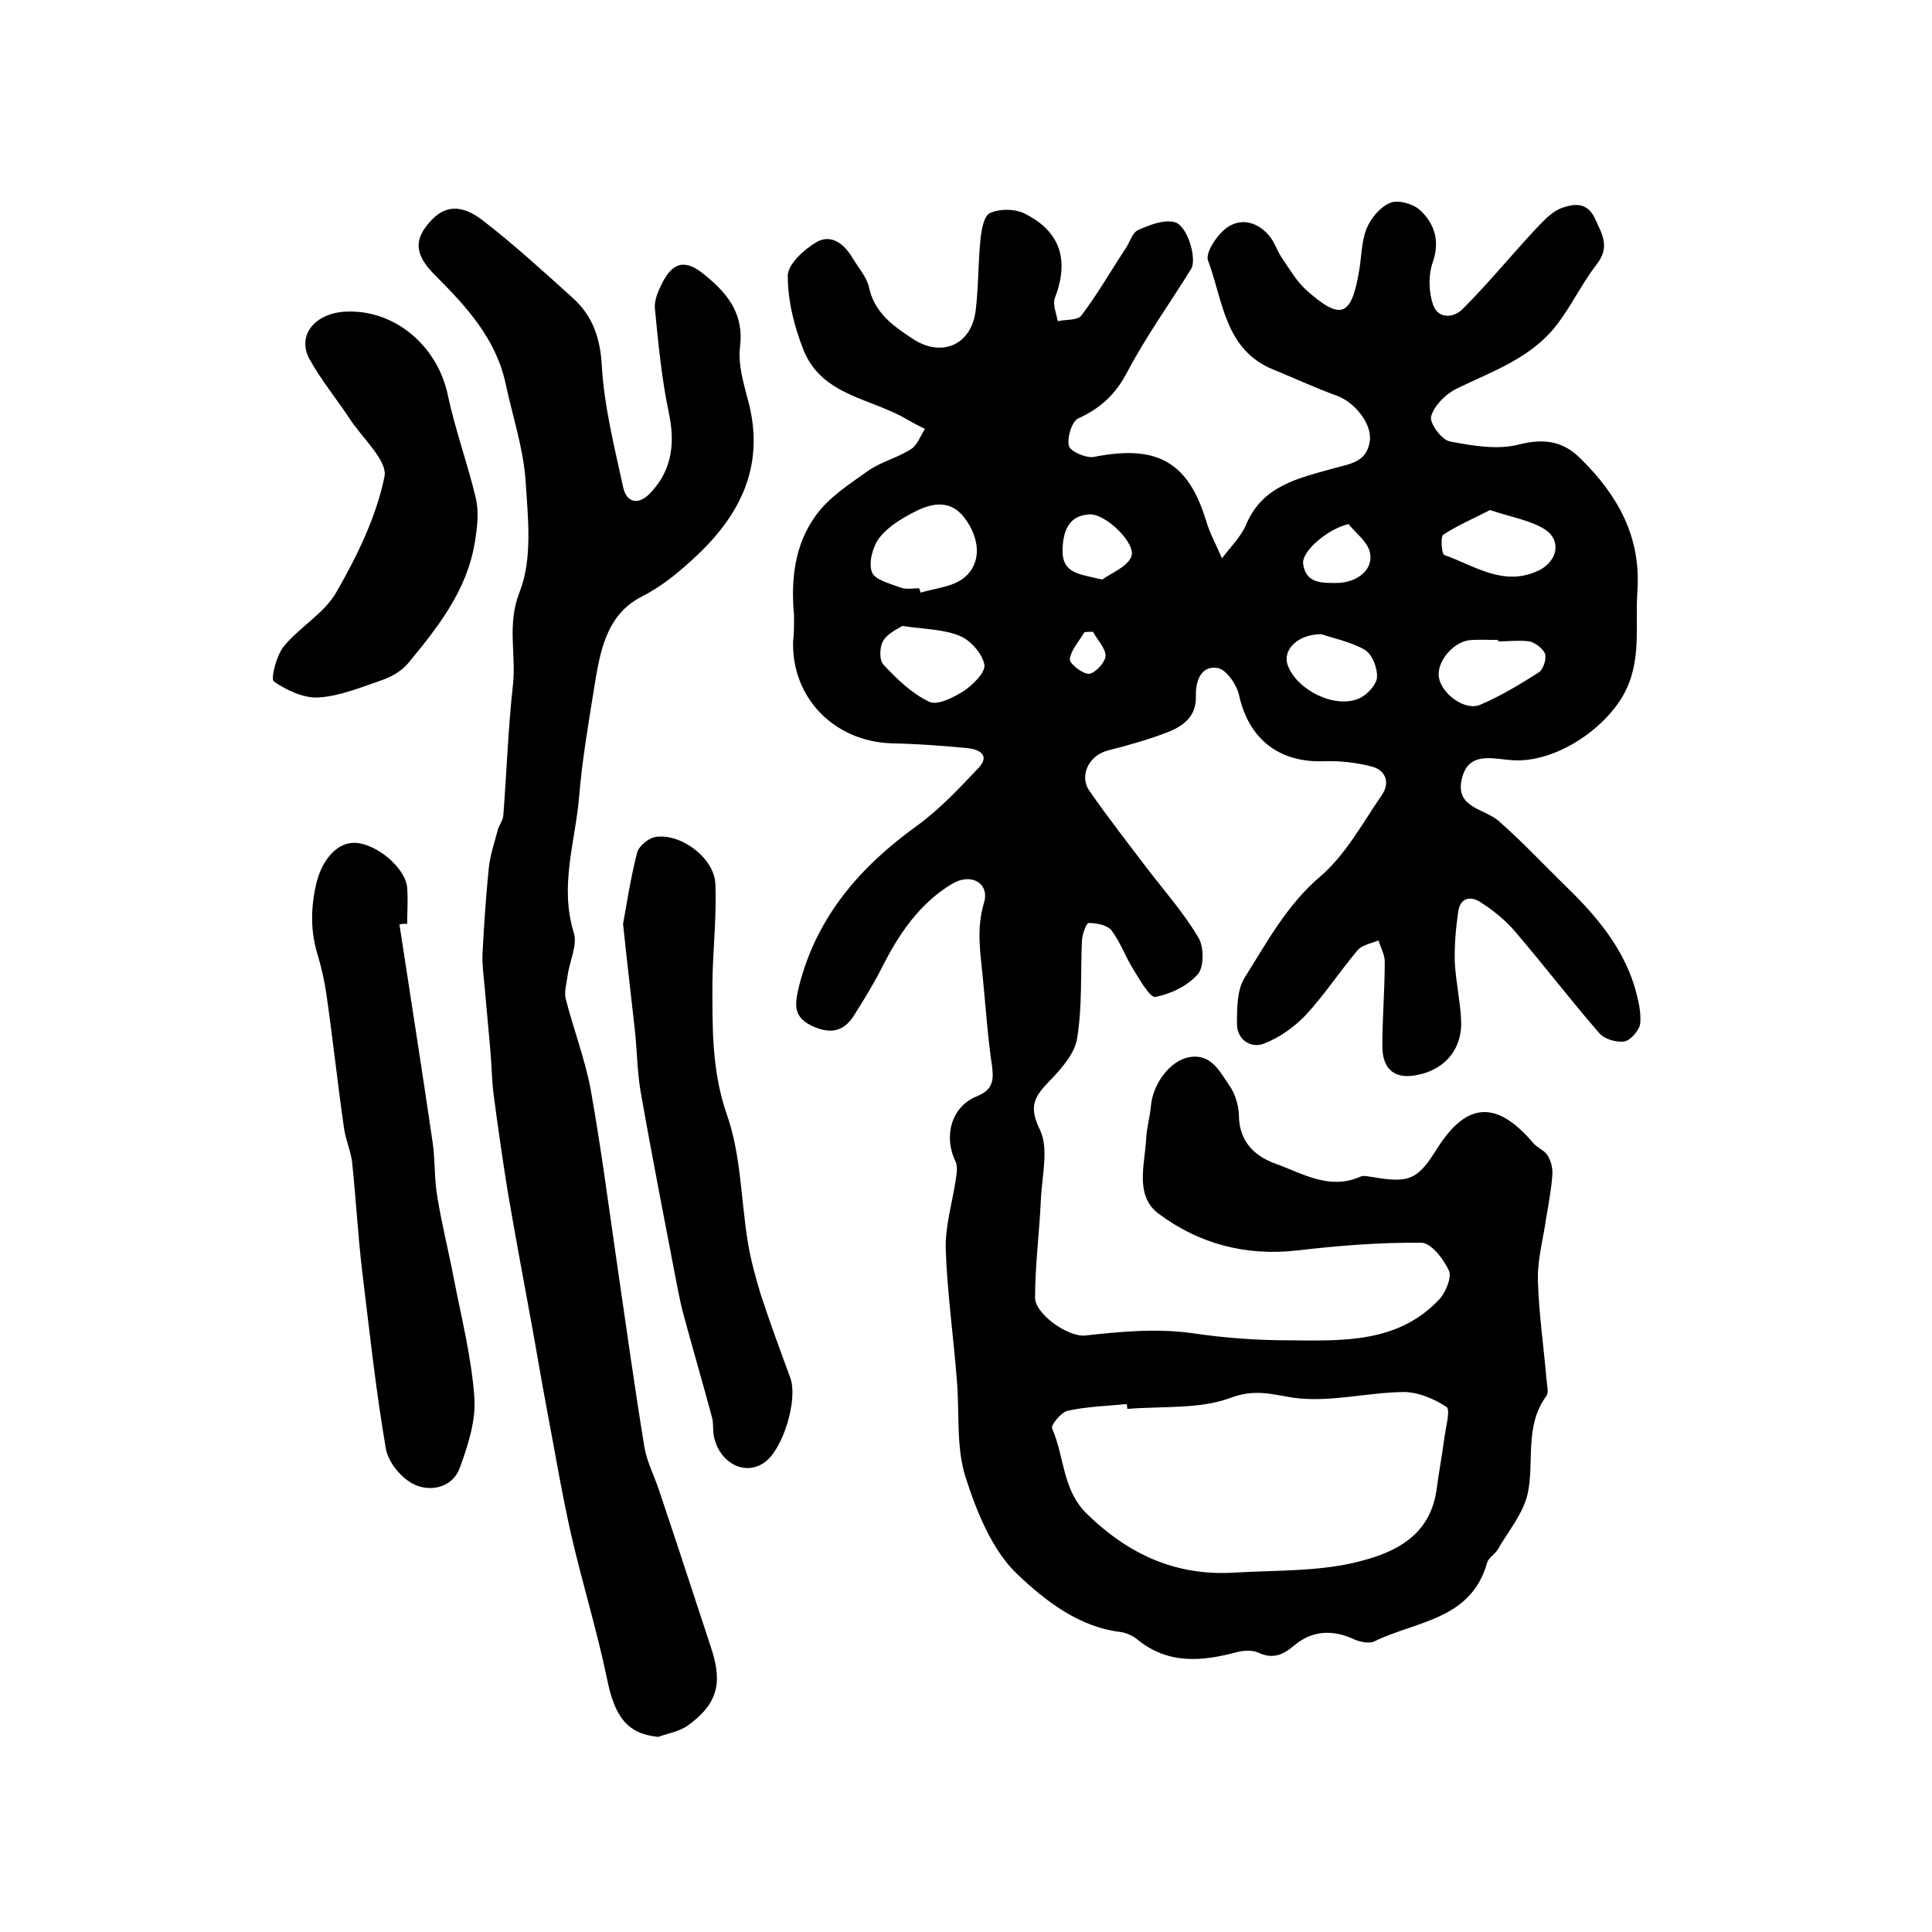 <?xml version="1.0" encoding="utf-8"?>
<!-- Generator: Adobe Illustrator 22.0.0, SVG Export Plug-In . SVG Version: 6.00 Build 0)  -->
<svg version="1.1" id="图层_1" xmlns="http://www.w3.org/2000/svg" xmlns:xlink="http://www.w3.org/1999/xlink" x="0px" y="0px"
	 viewBox="0 0 400 400" style="enable-background:new 0 0 400 400;" xml:space="preserve">
<style type="text/css">
	.st0{fill:#FFFFFF;}
</style>
<g>
	
	<path d="M164.4,127.5c-0.7-7.5,0.1-14.8,4.6-20.9c2.7-3.7,6.9-6.4,10.7-9.1c2.7-1.9,6.1-2.7,8.9-4.5c1.3-0.8,2-2.8,2.9-4.2
		c-1.2-0.6-2.4-1.2-3.6-1.9c-7.3-4.4-17.5-4.9-21.4-14.1c-2-4.9-3.4-10.4-3.4-15.7c0-2.4,3.4-5.5,6-7c3-1.7,5.7,0.4,7.4,3.3
		c1.2,2,2.9,3.9,3.4,6c1.1,5.3,4.9,8,9,10.7c6,4,12.2,1.4,13.1-5.8c0.6-4.9,0.5-9.9,1-14.8c0.2-1.9,0.7-4.9,2-5.4
		c2-0.9,5.1-0.9,7.1,0.1c7.5,3.7,9.3,9.7,6.3,17.5c-0.5,1.3,0.3,3.2,0.6,4.8c1.7-0.4,4.1-0.1,4.9-1.2c3.4-4.5,6.2-9.4,9.3-14.1
		c0.8-1.3,1.3-3.1,2.5-3.6c2.3-1,5.2-2.2,7.5-1.6c2.6,0.6,4.7,7.6,3.4,9.7c-4.4,7.1-9.3,13.9-13.2,21.3c-2.4,4.6-5.5,7.5-10.1,9.6
		c-1.4,0.6-2.4,4-2,5.7c0.3,1.2,3.6,2.6,5.2,2.3c13-2.6,19.5,1,23.2,13.2c0.8,2.7,2.2,5.2,3.3,7.8c1.7-2.3,3.9-4.4,5-7
		c3.4-8.1,10.9-9.6,18-11.6c3.6-1,7-1.3,7.6-5.7c0.5-3.6-3.2-8.1-6.9-9.4c-4.4-1.6-8.7-3.6-13.1-5.4c-10.1-4.1-10.4-14.4-13.5-22.6
		c-0.6-1.6,2-5.5,4.1-6.9c3-2,6.5-0.9,8.8,2.1c1,1.3,1.5,3,2.4,4.3c1.6,2.3,3,4.8,5.1,6.7c7,6.2,9.2,5.5,10.8-3.5
		c0.6-3.1,0.5-6.3,1.6-9.2c0.9-2.2,2.8-4.5,4.9-5.4c1.6-0.7,4.8,0.2,6.2,1.5c3,2.8,4.2,6.4,2.6,10.9c-0.9,2.6-0.8,6.1,0.1,8.7
		c1.1,3.1,4.4,2.7,6.2,0.8c5.1-5.1,9.7-10.7,14.6-16c1.8-1.9,3.7-4.1,6-4.9c2.1-0.7,5-1.4,6.7,2.2c1.5,3.3,3.2,5.9,0.4,9.5
		c-3.1,4-5.3,8.7-8.4,12.7c-5.3,6.8-13.3,9.5-20.7,13.1c-2.2,1.1-4.6,3.5-5.2,5.7c-0.4,1.4,2.2,4.9,3.9,5.2
		c4.7,0.9,9.9,1.8,14.4,0.6c5.3-1.3,9.1-0.6,12.7,3c7.7,7.6,12.5,16.2,11.7,27.5c-0.5,7.2,1,14.4-2.9,21.4
		c-4.2,7.4-14.3,14-22.8,13.5c-4.1-0.2-9.4-2.1-10.7,4.1c-1.2,5.7,4.6,5.9,7.6,8.4c4.8,4.2,9.2,8.9,13.8,13.4
		c6.2,6,11.8,12.5,14.4,20.9c0.7,2.5,1.4,5.1,1.2,7.6c-0.1,1.4-1.9,3.5-3.2,3.8c-1.6,0.3-4.1-0.4-5.2-1.6c-6-6.9-11.5-14.1-17.4-21
		c-2-2.4-4.5-4.4-7.1-6.1c-2.2-1.5-4.4-1.1-4.8,1.9c-0.5,3.4-0.8,6.9-0.7,10.4c0.2,4,1.1,7.9,1.3,11.8c0.4,5.9-3.1,10.3-8.8,11.5
		c-4.7,1.1-7.5-0.9-7.5-5.9c0-5.8,0.5-11.7,0.5-17.5c0-1.5-0.9-3-1.3-4.4c-1.4,0.6-3.3,0.9-4.3,2c-3.7,4.4-6.9,9.3-10.8,13.5
		c-2.4,2.5-5.5,4.7-8.7,5.9c-2.7,1-5.5-0.9-5.5-4.1c0-3.2,0-7.1,1.6-9.6c4.6-7.3,8.7-15,15.6-20.9c5.3-4.5,8.8-11.1,12.8-16.9
		c1.7-2.5,0.9-5.1-2.1-5.9c-3.1-0.8-6.5-1.2-9.7-1.1c-9.5,0.4-15.8-4.6-17.8-13.8c-0.5-2.1-2.6-5.2-4.4-5.5c-3.6-0.6-4.6,3-4.5,5.8
		c0.1,4.2-2.5,6.1-5.6,7.4c-4.1,1.6-8.4,2.8-12.7,3.9c-3.8,1-6,5.2-3.7,8.4c3.8,5.5,7.9,10.7,11.9,16c3.6,4.7,7.6,9.2,10.6,14.3
		c1.2,1.9,1.2,6.1-0.1,7.6c-2.1,2.4-5.6,4.1-8.8,4.7c-1.1,0.2-3.2-3.5-4.5-5.6c-1.7-2.7-2.7-5.7-4.6-8.2c-0.9-1.1-3.1-1.5-4.7-1.5
		c-0.5,0-1.3,2.3-1.4,3.6c-0.3,6.8,0.1,13.6-1,20.3c-0.5,3.2-3.3,6.3-5.7,8.8c-3.1,3.2-4.4,5.2-2,10.1c1.9,3.9,0.4,9.6,0.2,14.5
		c-0.3,6.8-1.2,13.5-1.2,20.3c0,3.3,6.8,8.2,10.4,7.8c7.3-0.8,14.6-1.5,22-0.5c6.7,1,13.5,1.5,20.2,1.5c11.1,0.1,22.6,0.6,31.1-8.5
		c1.3-1.4,2.6-4.5,2-5.9c-1.1-2.4-3.7-5.8-5.7-5.8c-8.6-0.1-17.2,0.6-25.8,1.6c-10.6,1.2-20.3-1.4-28.6-7.6
		c-5-3.7-2.9-10.1-2.6-15.5c0.1-2.3,0.8-4.6,1-6.9c0.4-4.4,3.8-9.2,7.8-10c4.6-0.9,6.4,2.9,8.4,5.8c1.2,1.7,1.9,4,2,6.1
		c0,5.4,3.1,8.5,7.5,10.1c5.6,2,11.2,5.6,17.7,2.7c0.7-0.3,1.6,0,2.5,0.1c7.6,1.3,9.3,0.6,13.4-6c6.1-9.6,12.3-9.9,19.8-1.1
		c0.8,1,2.3,1.5,3,2.6c0.7,1.1,1.1,2.7,1,4c-0.2,3-0.8,6.1-1.3,9.1c-0.6,4.2-1.8,8.5-1.7,12.7c0.2,6.9,1.2,13.8,1.8,20.7
		c0.1,1.2,0.5,2.7-0.1,3.4c-4.5,6.2-2.4,13.5-3.8,20.1c-0.9,4.1-4,7.8-6.2,11.6c-0.6,1-1.9,1.7-2.2,2.7
		c-3.3,11.9-14.7,12.1-23.3,16.3c-1.2,0.6-3.3,0.1-4.7-0.6c-4.4-1.9-8.5-1.5-12.1,1.6c-2.3,1.9-4.3,2.7-7.2,1.4
		c-1.2-0.6-3-0.5-4.3-0.2c-7.4,2-14.5,2.7-21-2.7c-0.9-0.7-2.1-1.2-3.2-1.4c-8.7-1-15.7-6.5-21.4-11.9c-5.3-5-8.5-13-10.8-20.2
		c-2-6.3-1.2-13.4-1.8-20.1c-0.7-9.1-2-18.1-2.3-27.2c-0.1-4.8,1.4-9.6,2.1-14.4c0.2-1.2,0.4-2.7-0.1-3.7
		c-2.5-5.2-0.8-11.3,4.4-13.4c3.2-1.3,3.6-3.1,3.2-6.2c-0.9-6-1.3-12.1-1.9-18.2c-0.5-5.2-1.4-10.2,0.2-15.6c1.3-4.1-2.6-6.4-6.6-4
		c-6.8,4.1-11,10.4-14.5,17.3c-1.7,3.4-3.7,6.6-5.7,9.8c-2.2,3.6-5.1,4.1-9,2.2c-3.8-1.9-3.3-4.6-2.5-8
		c3.6-14.4,12.6-24.8,24.4-33.3c4.7-3.4,8.7-7.7,12.7-11.9c2.5-2.6,0.5-3.9-2.1-4.2c-5.2-0.5-10.5-0.9-15.8-1
		c-11.9-0.4-20.7-9.4-20.4-21.1C164.4,131.5,164.4,129.5,164.4,127.5z M233.4,291.7c0-0.3-0.1-0.7-0.1-1c-4.1,0.4-8.3,0.5-12.3,1.4
		c-1.3,0.3-3.4,2.9-3.2,3.6c2.6,5.8,2.1,12.7,7.2,17.7c8.6,8.4,18.4,12.9,30.4,12.2c8.3-0.5,16.7-0.2,24.7-2c7.8-1.8,15.8-5,17.3-15
		c0.5-3.8,1.2-7.5,1.7-11.3c0.3-2.1,1.2-5.4,0.4-6c-2.6-1.7-5.9-3.1-8.9-3.1c-7.6,0.1-15.3,2.2-22.7,1.2c-4.6-0.7-8-1.9-13.1,0
		C248.4,291.8,240.7,291.1,233.4,291.7z M190.3,121.8c0.1,0.3,0.2,0.6,0.3,0.9c3-0.9,6.6-1.2,8.9-3c3.8-3,3.5-8.2,0.1-12.6
		c-2.8-3.6-6.5-3-9.9-1.3c-2.8,1.4-5.7,3.1-7.6,5.5c-1.4,1.8-2.3,5.1-1.6,7.1c0.5,1.6,3.7,2.4,5.8,3.2
		C187.5,122.1,189,121.8,190.3,121.8z M186.8,129.6c-0.7,0.5-2.9,1.4-3.9,3c-0.8,1.2-0.9,4.1,0,5c2.8,3,5.9,6,9.5,7.7
		c1.7,0.8,5-0.9,7.1-2.2c1.9-1.3,4.6-3.9,4.3-5.5c-0.4-2.2-2.8-5-5-5.9C195.6,130.3,191.7,130.3,186.8,129.6z M308.5,105.6
		c-3.1,1.6-6.6,3.1-9.7,5.1c-0.6,0.4-0.3,4,0.2,4.2c6.3,2.2,12.3,6.7,19.6,3.2c3.9-1.9,4.8-6.3,1.1-8.6
		C316.7,107.7,313,107.1,308.5,105.6z M310.2,132.8c0-0.1,0-0.2,0-0.3c-1.8,0-3.7-0.1-5.5,0c-3.6,0.1-7.3,4.4-6.8,7.7
		c0.5,3.4,5.4,7.1,8.6,5.7c4.2-1.8,8.2-4.2,12.1-6.7c0.9-0.6,1.6-2.7,1.3-3.8c-0.4-1.1-2-2.3-3.2-2.6
		C314.5,132.5,312.3,132.8,310.2,132.8z M273.6,131.3c-5.1,0-8.1,3.4-7,6.4c1.9,5.2,9.8,9.1,14.8,6.9c1.6-0.7,3.6-2.8,3.7-4.4
		c0.1-1.9-1-4.8-2.6-5.7C279.5,132.8,275.8,132.1,273.6,131.3z M228.2,120c2.1-1.5,5.1-2.6,6-4.7c1.2-2.7-5.3-9-8.6-8.8
		c-4.2,0.2-5.4,3.2-5.6,6.9C219.7,118.9,223.5,118.8,228.2,120z M279.2,108.5c-4.3,1-9.7,5.6-9.4,8.2c0.5,4.1,3.9,4,6.8,4
		c4.5,0,7.9-2.9,7-6.4C283.1,112.1,280.7,110.4,279.2,108.5z M226.3,130.8c-0.6,0-1.2,0-1.8,0.1c-1.1,1.9-2.8,3.7-3,5.6
		c-0.1,0.9,2.7,3.1,4,3c1.2-0.1,3.3-2.3,3.4-3.7C228.9,134.2,227.2,132.5,226.3,130.8z"/>
	<path d="M136.3,359.6c-6.4-0.6-9-4.1-10.6-11.9c-2.1-10.2-5.2-20.1-7.5-30.2c-1.9-8.4-3.3-16.9-4.9-25.3
		c-1.3-6.8-2.4-13.7-3.7-20.6c-1.5-8.1-3-16.3-4.4-24.4c-1.1-6.8-2.1-13.7-3-20.6c-0.4-3.1-0.4-6.2-0.7-9.4
		c-0.4-4.4-0.8-8.9-1.2-13.3c-0.2-2.1-0.5-4.3-0.4-6.4c0.3-5.9,0.7-11.9,1.3-17.8c0.3-2.7,1.2-5.4,1.9-8c0.3-1,1-1.8,1.1-2.8
		c0.7-9,1-18.1,2-27.1c0.7-6.4-1.3-12.5,1.4-19.3c2.7-6.9,1.7-15.5,1.2-23.2c-0.5-6.7-2.7-13.2-4.1-19.8c-2-9.4-8.2-16.1-14.7-22.6
		c-4.3-4.3-4.4-7.5-0.5-11.5c3.6-3.7,7.4-2.1,10.4,0.2c6.5,5,12.6,10.6,18.7,16.1c4.1,3.7,5.7,8.3,6,14.1c0.5,8.4,2.6,16.7,4.4,25
		c0.7,3.4,3.3,3.9,5.8,1.1c4.3-4.6,5-10.1,3.7-16.3c-1.5-7.1-2.2-14.4-2.9-21.6c-0.2-1.7,0.6-3.6,1.4-5.2c2.3-4.7,5-5.2,9-1.8
		c4.7,3.8,8.1,8.1,7.2,14.9c-0.4,3.5,0.7,7.3,1.6,10.7c3.6,13-0.9,23.2-10.2,32.1c-3.6,3.4-7.2,6.5-11.7,8.8
		c-7.5,3.8-8.7,11.6-9.9,19c-1.2,7.5-2.5,15-3.1,22.5c-0.8,9.3-4.1,18.5-1.1,28.1c0.8,2.6-0.9,5.9-1.3,9c-0.2,1.5-0.7,3.2-0.4,4.6
		c1.6,6.3,4,12.5,5.2,18.9c2.2,12.3,3.8,24.8,5.6,37.1c1.8,12.3,3.5,24.6,5.5,36.8c0.5,3.1,2,5.9,3,8.9c3.7,11,7.3,22,10.9,33
		c2.4,7.3,1.1,11.6-5.1,16C140.3,358.6,138.2,358.9,136.3,359.6z"/>
	<path d="M82.7,191.4c2.3,15.1,4.7,30.2,6.9,45.3c0.5,3.6,0.3,7.2,0.9,10.8c0.9,5.7,2.3,11.2,3.4,16.9c1.6,8.3,3.7,16.5,4.3,24.8
		c0.4,4.8-1.3,10-3,14.7c-1.5,4.1-6,5-9.3,3.5c-2.7-1.2-5.5-4.6-6-7.4c-2.1-12.2-3.4-24.4-4.9-36.7c-0.9-7.5-1.3-15.1-2.1-22.7
		c-0.3-2.4-1.4-4.8-1.7-7.2c-1.3-9.1-2.3-18.3-3.6-27.4c-0.4-2.8-1-5.5-1.8-8.2c-1.5-4.8-1.5-9.5-0.4-14.5c1-4.7,4-8.8,7.9-8.8
		c4.5,0,10.7,5.2,11,9.3c0.2,2.5,0,5,0,7.5C83.7,191.2,83.2,191.3,82.7,191.4z"/>
	<path d="M129,191.3c0.7-3.8,1.5-9.3,2.9-14.7c0.3-1.4,2.3-3,3.7-3.3c5.2-0.9,12.2,4.2,12.5,9.6c0.3,6.8-0.5,13.6-0.6,20.4
		c0,9.3-0.2,18.3,3,27.5c2.9,8.2,2.9,17.5,4.3,26.2c0.6,3.7,1.6,7.4,2.7,11c1.9,5.8,4,11.5,6.1,17.2c1.7,4.5-1.5,15.1-5.5,17.7
		c-3.9,2.6-8.9,0.1-10.2-5.1c-0.4-1.4-0.1-3-0.5-4.4c-1.9-7.1-4-14.2-5.9-21.3c-0.5-1.7-0.8-3.5-1.2-5.3c-2.6-13.6-5.3-27.3-7.7-41
		c-0.7-4.2-0.7-8.6-1.2-12.9C130.7,206.5,129.9,199.9,129,191.3z"/>
	<path d="M72.3,64.5c9.9-0.1,18.3,7.4,20.4,17.2c1.5,7.2,4.1,14.2,5.8,21.4c0.7,2.9,0.3,6.2-0.2,9.2c-1.6,9.9-7.6,17.5-13.7,24.9
		c-1.3,1.6-3.3,2.8-5.2,3.5c-4.4,1.5-8.9,3.4-13.4,3.7c-3.1,0.2-6.7-1.5-9.3-3.3c-0.7-0.5,0.5-5.3,2-7.2c3.3-4.1,8.5-6.9,11-11.4
		c4.3-7.5,8.2-15.5,9.9-23.8c0.7-3.3-4.6-8-7.2-12c-2.7-4.1-5.9-8-8.3-12.3C61.3,69.3,65.4,64.5,72.3,64.5z"/>
	
	
	
	
	
	
	
	
	
</g>
</svg>
